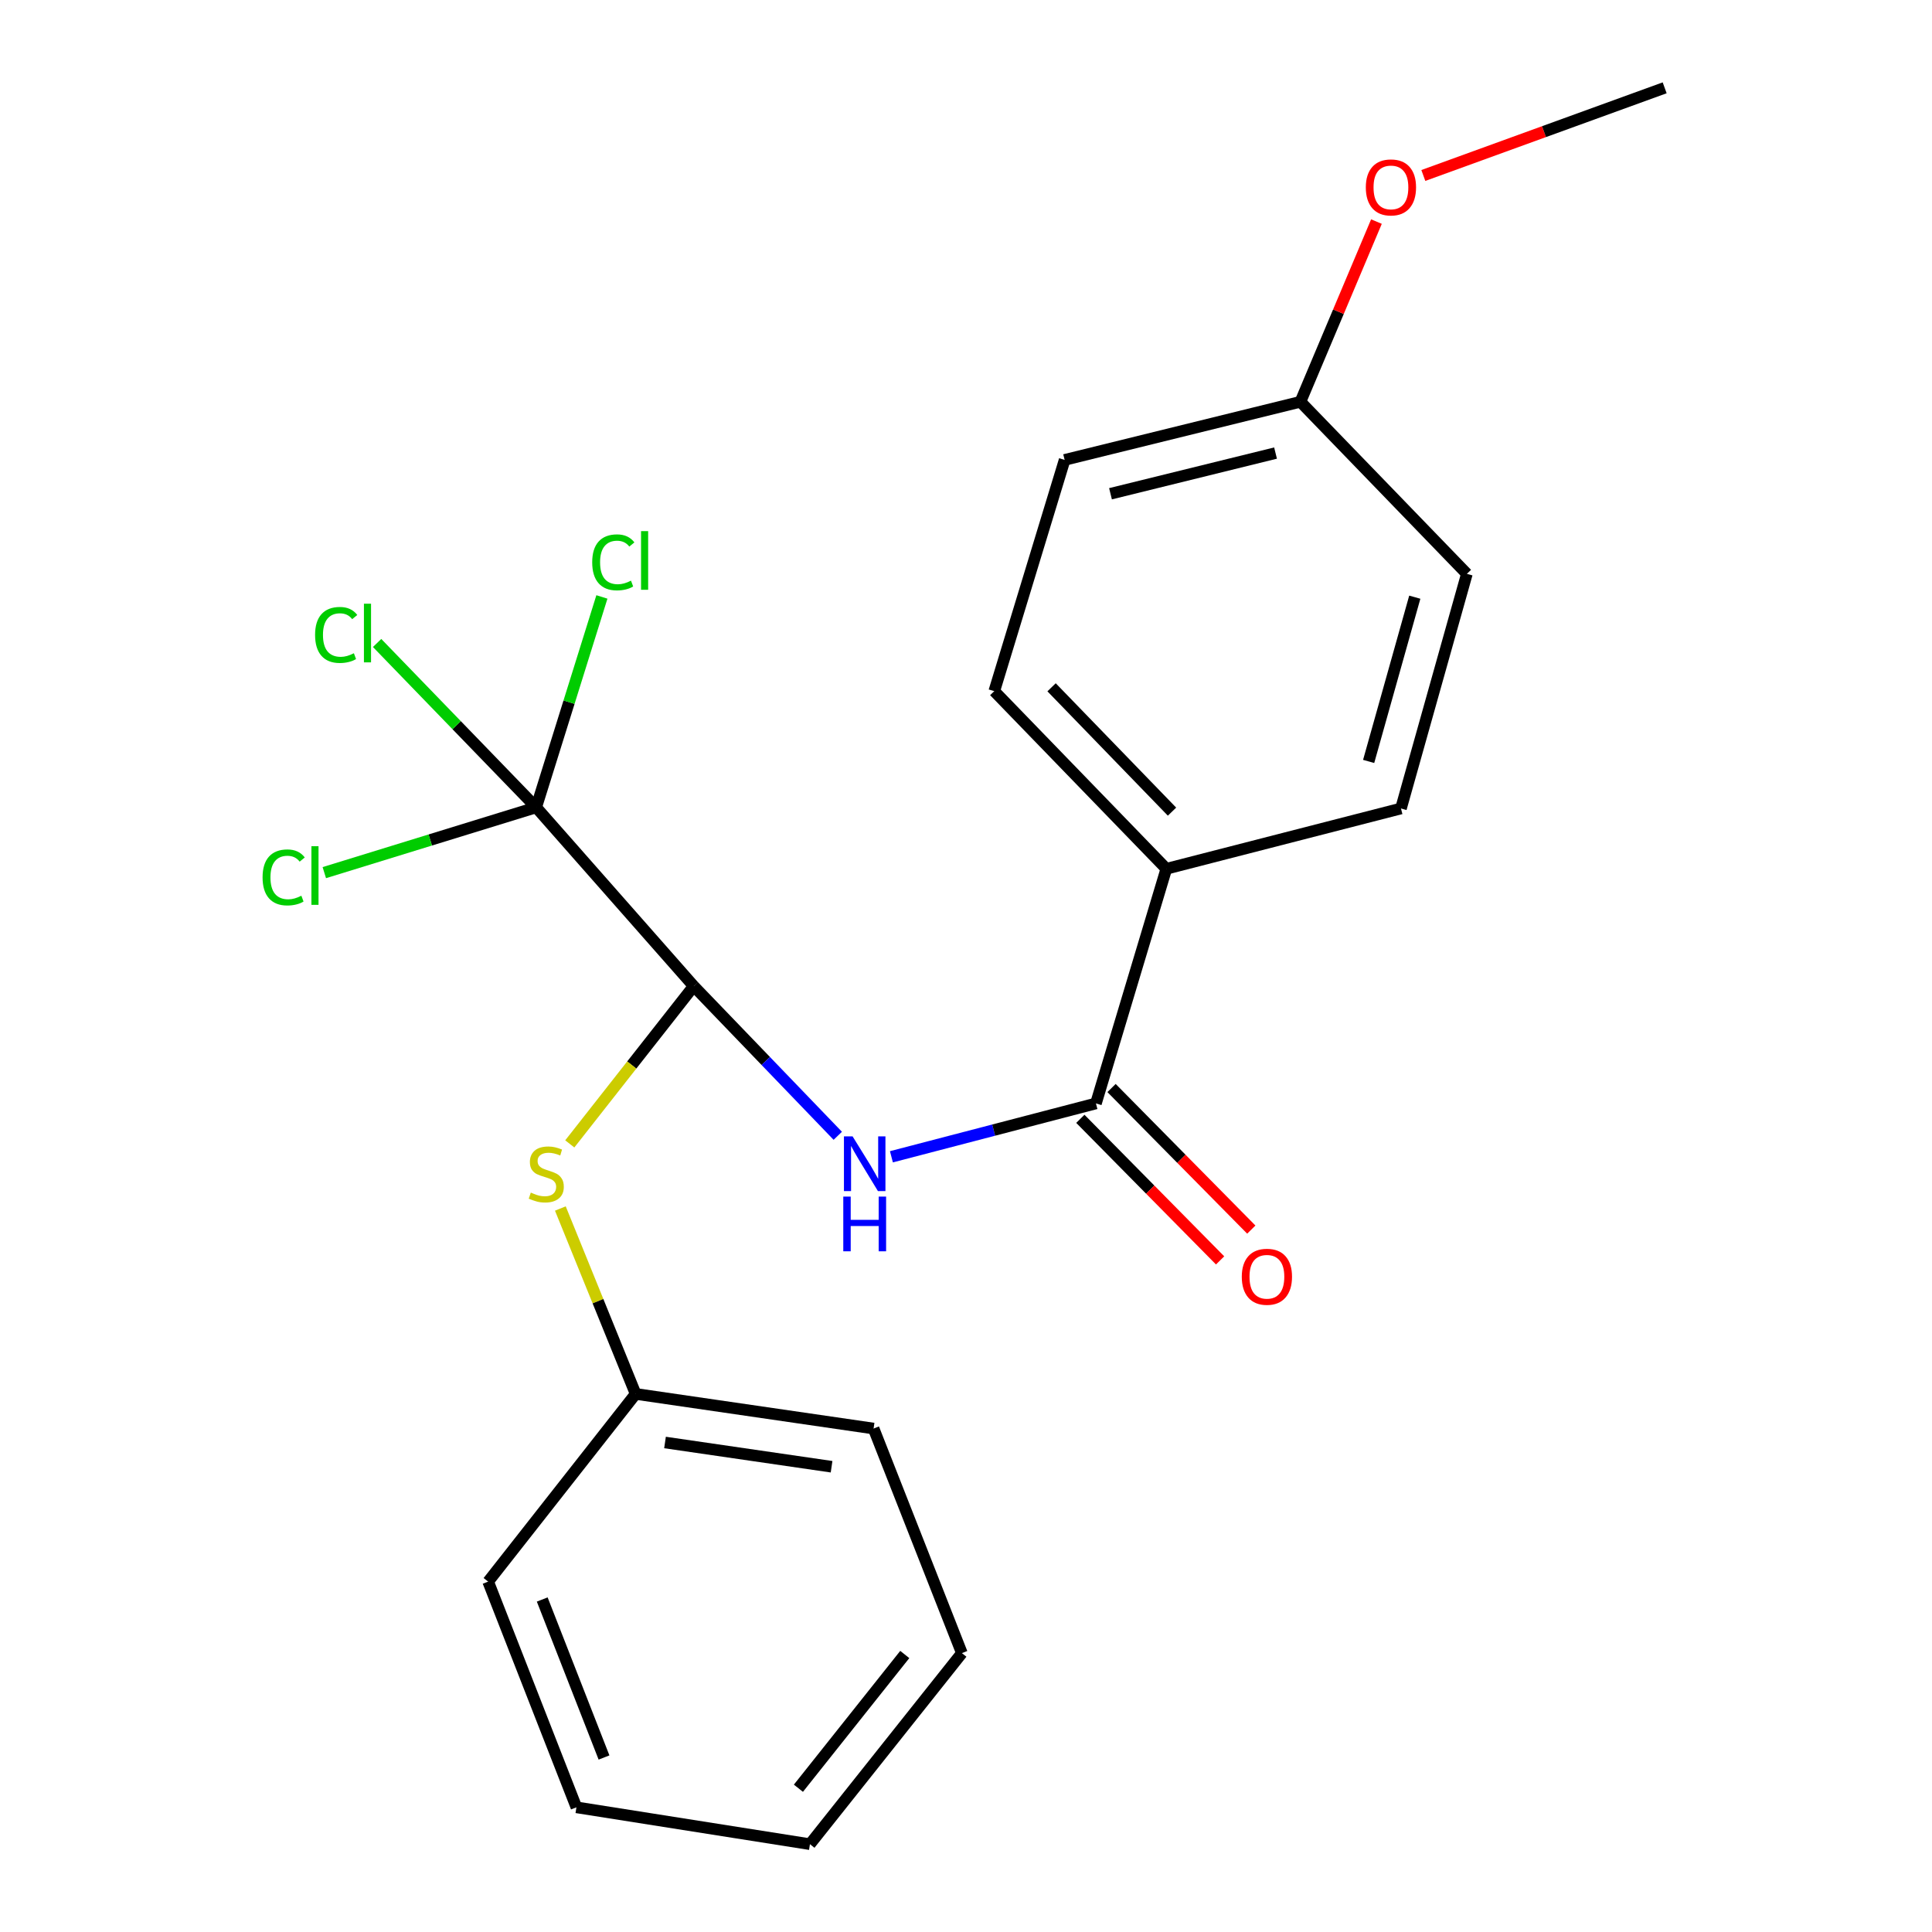 <?xml version='1.0' encoding='iso-8859-1'?>
<svg version='1.1' baseProfile='full'
              xmlns='http://www.w3.org/2000/svg'
                      xmlns:rdkit='http://www.rdkit.org/xml'
                      xmlns:xlink='http://www.w3.org/1999/xlink'
                  xml:space='preserve'
width='1000px' height='1000px' viewBox='0 0 1000 1000'>
<!-- END OF HEADER -->
<rect style='opacity:1.0;fill:#FFFFFF;stroke:none' width='1000' height='1000' x='0' y='0'> </rect>
<path class='bond-0' d='M 359.072,510.426 L 396.353,549.157' style='fill:none;fill-rule:evenodd;stroke:#000000;stroke-width:6px;stroke-linecap:butt;stroke-linejoin:miter;stroke-opacity:1' />
<path class='bond-0' d='M 396.353,549.157 L 433.633,587.887' style='fill:none;fill-rule:evenodd;stroke:#0000FF;stroke-width:6px;stroke-linecap:butt;stroke-linejoin:miter;stroke-opacity:1' />
<path class='bond-1' d='M 359.072,510.426 L 277.528,417.888' style='fill:none;fill-rule:evenodd;stroke:#000000;stroke-width:6px;stroke-linecap:butt;stroke-linejoin:miter;stroke-opacity:1' />
<path class='bond-3' d='M 359.072,510.426 L 326.994,551.253' style='fill:none;fill-rule:evenodd;stroke:#000000;stroke-width:6px;stroke-linecap:butt;stroke-linejoin:miter;stroke-opacity:1' />
<path class='bond-3' d='M 326.994,551.253 L 294.916,592.079' style='fill:none;fill-rule:evenodd;stroke:#CCCC00;stroke-width:6px;stroke-linecap:butt;stroke-linejoin:miter;stroke-opacity:1' />
<path class='bond-2' d='M 461.396,598.75 L 514.327,584.94' style='fill:none;fill-rule:evenodd;stroke:#0000FF;stroke-width:6px;stroke-linecap:butt;stroke-linejoin:miter;stroke-opacity:1' />
<path class='bond-2' d='M 514.327,584.94 L 567.258,571.131' style='fill:none;fill-rule:evenodd;stroke:#000000;stroke-width:6px;stroke-linecap:butt;stroke-linejoin:miter;stroke-opacity:1' />
<path class='bond-6' d='M 277.528,417.888 L 236.358,375.345' style='fill:none;fill-rule:evenodd;stroke:#000000;stroke-width:6px;stroke-linecap:butt;stroke-linejoin:miter;stroke-opacity:1' />
<path class='bond-6' d='M 236.358,375.345 L 195.189,332.803' style='fill:none;fill-rule:evenodd;stroke:#00CC00;stroke-width:6px;stroke-linecap:butt;stroke-linejoin:miter;stroke-opacity:1' />
<path class='bond-7' d='M 277.528,417.888 L 294.536,363.432' style='fill:none;fill-rule:evenodd;stroke:#000000;stroke-width:6px;stroke-linecap:butt;stroke-linejoin:miter;stroke-opacity:1' />
<path class='bond-7' d='M 294.536,363.432 L 311.544,308.975' style='fill:none;fill-rule:evenodd;stroke:#00CC00;stroke-width:6px;stroke-linecap:butt;stroke-linejoin:miter;stroke-opacity:1' />
<path class='bond-8' d='M 277.528,417.888 L 222.696,434.781' style='fill:none;fill-rule:evenodd;stroke:#000000;stroke-width:6px;stroke-linecap:butt;stroke-linejoin:miter;stroke-opacity:1' />
<path class='bond-8' d='M 222.696,434.781 L 167.863,451.674' style='fill:none;fill-rule:evenodd;stroke:#00CC00;stroke-width:6px;stroke-linecap:butt;stroke-linejoin:miter;stroke-opacity:1' />
<path class='bond-4' d='M 567.258,571.131 L 603.693,449.684' style='fill:none;fill-rule:evenodd;stroke:#000000;stroke-width:6px;stroke-linecap:butt;stroke-linejoin:miter;stroke-opacity:1' />
<path class='bond-5' d='M 559.183,579.102 L 595.354,615.742' style='fill:none;fill-rule:evenodd;stroke:#000000;stroke-width:6px;stroke-linecap:butt;stroke-linejoin:miter;stroke-opacity:1' />
<path class='bond-5' d='M 595.354,615.742 L 631.525,652.382' style='fill:none;fill-rule:evenodd;stroke:#FF0000;stroke-width:6px;stroke-linecap:butt;stroke-linejoin:miter;stroke-opacity:1' />
<path class='bond-5' d='M 575.332,563.159 L 611.503,599.799' style='fill:none;fill-rule:evenodd;stroke:#000000;stroke-width:6px;stroke-linecap:butt;stroke-linejoin:miter;stroke-opacity:1' />
<path class='bond-5' d='M 611.503,599.799 L 647.674,636.439' style='fill:none;fill-rule:evenodd;stroke:#FF0000;stroke-width:6px;stroke-linecap:butt;stroke-linejoin:miter;stroke-opacity:1' />
<path class='bond-11' d='M 290.037,625.52 L 309.521,673.503' style='fill:none;fill-rule:evenodd;stroke:#CCCC00;stroke-width:6px;stroke-linecap:butt;stroke-linejoin:miter;stroke-opacity:1' />
<path class='bond-11' d='M 309.521,673.503 L 329.004,721.486' style='fill:none;fill-rule:evenodd;stroke:#000000;stroke-width:6px;stroke-linecap:butt;stroke-linejoin:miter;stroke-opacity:1' />
<path class='bond-9' d='M 603.693,449.684 L 514.634,357.739' style='fill:none;fill-rule:evenodd;stroke:#000000;stroke-width:6px;stroke-linecap:butt;stroke-linejoin:miter;stroke-opacity:1' />
<path class='bond-9' d='M 606.634,420.104 L 544.294,355.742' style='fill:none;fill-rule:evenodd;stroke:#000000;stroke-width:6px;stroke-linecap:butt;stroke-linejoin:miter;stroke-opacity:1' />
<path class='bond-10' d='M 603.693,449.684 L 725.139,418.468' style='fill:none;fill-rule:evenodd;stroke:#000000;stroke-width:6px;stroke-linecap:butt;stroke-linejoin:miter;stroke-opacity:1' />
<path class='bond-14' d='M 514.634,357.739 L 551.057,238.044' style='fill:none;fill-rule:evenodd;stroke:#000000;stroke-width:6px;stroke-linecap:butt;stroke-linejoin:miter;stroke-opacity:1' />
<path class='bond-13' d='M 725.139,418.468 L 759.255,297.022' style='fill:none;fill-rule:evenodd;stroke:#000000;stroke-width:6px;stroke-linecap:butt;stroke-linejoin:miter;stroke-opacity:1' />
<path class='bond-13' d='M 708.409,394.114 L 732.29,309.101' style='fill:none;fill-rule:evenodd;stroke:#000000;stroke-width:6px;stroke-linecap:butt;stroke-linejoin:miter;stroke-opacity:1' />
<path class='bond-16' d='M 329.004,721.486 L 452.165,739.414' style='fill:none;fill-rule:evenodd;stroke:#000000;stroke-width:6px;stroke-linecap:butt;stroke-linejoin:miter;stroke-opacity:1' />
<path class='bond-16' d='M 344.209,746.632 L 430.422,759.181' style='fill:none;fill-rule:evenodd;stroke:#000000;stroke-width:6px;stroke-linecap:butt;stroke-linejoin:miter;stroke-opacity:1' />
<path class='bond-17' d='M 329.004,721.486 L 252.666,818.638' style='fill:none;fill-rule:evenodd;stroke:#000000;stroke-width:6px;stroke-linecap:butt;stroke-linejoin:miter;stroke-opacity:1' />
<path class='bond-12' d='M 673.096,207.963 L 759.255,297.022' style='fill:none;fill-rule:evenodd;stroke:#000000;stroke-width:6px;stroke-linecap:butt;stroke-linejoin:miter;stroke-opacity:1' />
<path class='bond-15' d='M 673.096,207.963 L 692.772,161.327' style='fill:none;fill-rule:evenodd;stroke:#000000;stroke-width:6px;stroke-linecap:butt;stroke-linejoin:miter;stroke-opacity:1' />
<path class='bond-15' d='M 692.772,161.327 L 712.447,114.691' style='fill:none;fill-rule:evenodd;stroke:#FF0000;stroke-width:6px;stroke-linecap:butt;stroke-linejoin:miter;stroke-opacity:1' />
<path class='bond-23' d='M 673.096,207.963 L 551.057,238.044' style='fill:none;fill-rule:evenodd;stroke:#000000;stroke-width:6px;stroke-linecap:butt;stroke-linejoin:miter;stroke-opacity:1' />
<path class='bond-23' d='M 660.221,234.509 L 574.794,255.566' style='fill:none;fill-rule:evenodd;stroke:#000000;stroke-width:6px;stroke-linecap:butt;stroke-linejoin:miter;stroke-opacity:1' />
<path class='bond-18' d='M 736.714,90.827 L 799.17,68.141' style='fill:none;fill-rule:evenodd;stroke:#FF0000;stroke-width:6px;stroke-linecap:butt;stroke-linejoin:miter;stroke-opacity:1' />
<path class='bond-18' d='M 799.17,68.141 L 861.627,45.455' style='fill:none;fill-rule:evenodd;stroke:#000000;stroke-width:6px;stroke-linecap:butt;stroke-linejoin:miter;stroke-opacity:1' />
<path class='bond-20' d='M 452.165,739.414 L 497.867,855.653' style='fill:none;fill-rule:evenodd;stroke:#000000;stroke-width:6px;stroke-linecap:butt;stroke-linejoin:miter;stroke-opacity:1' />
<path class='bond-19' d='M 252.666,818.638 L 298.355,935.471' style='fill:none;fill-rule:evenodd;stroke:#000000;stroke-width:6px;stroke-linecap:butt;stroke-linejoin:miter;stroke-opacity:1' />
<path class='bond-19' d='M 280.654,827.898 L 312.637,909.681' style='fill:none;fill-rule:evenodd;stroke:#000000;stroke-width:6px;stroke-linecap:butt;stroke-linejoin:miter;stroke-opacity:1' />
<path class='bond-21' d='M 298.355,935.471 L 419.222,954.545' style='fill:none;fill-rule:evenodd;stroke:#000000;stroke-width:6px;stroke-linecap:butt;stroke-linejoin:miter;stroke-opacity:1' />
<path class='bond-22' d='M 497.867,855.653 L 419.222,954.545' style='fill:none;fill-rule:evenodd;stroke:#000000;stroke-width:6px;stroke-linecap:butt;stroke-linejoin:miter;stroke-opacity:1' />
<path class='bond-22' d='M 468.308,856.362 L 413.257,925.587' style='fill:none;fill-rule:evenodd;stroke:#000000;stroke-width:6px;stroke-linecap:butt;stroke-linejoin:miter;stroke-opacity:1' />
<path  class='atom-1' d='M 441.303 588.199
L 450.583 603.199
Q 451.503 604.679, 452.983 607.359
Q 454.463 610.039, 454.543 610.199
L 454.543 588.199
L 458.303 588.199
L 458.303 616.519
L 454.423 616.519
L 444.463 600.119
Q 443.303 598.199, 442.063 595.999
Q 440.863 593.799, 440.503 593.119
L 440.503 616.519
L 436.823 616.519
L 436.823 588.199
L 441.303 588.199
' fill='#0000FF'/>
<path  class='atom-1' d='M 436.483 619.351
L 440.323 619.351
L 440.323 631.391
L 454.803 631.391
L 454.803 619.351
L 458.643 619.351
L 458.643 647.671
L 454.803 647.671
L 454.803 634.591
L 440.323 634.591
L 440.323 647.671
L 436.483 647.671
L 436.483 619.351
' fill='#0000FF'/>
<path  class='atom-4' d='M 274.747 617.286
Q 275.067 617.406, 276.387 617.966
Q 277.707 618.526, 279.147 618.886
Q 280.627 619.206, 282.067 619.206
Q 284.747 619.206, 286.307 617.926
Q 287.867 616.606, 287.867 614.326
Q 287.867 612.766, 287.067 611.806
Q 286.307 610.846, 285.107 610.326
Q 283.907 609.806, 281.907 609.206
Q 279.387 608.446, 277.867 607.726
Q 276.387 607.006, 275.307 605.486
Q 274.267 603.966, 274.267 601.406
Q 274.267 597.846, 276.667 595.646
Q 279.107 593.446, 283.907 593.446
Q 287.187 593.446, 290.907 595.006
L 289.987 598.086
Q 286.587 596.686, 284.027 596.686
Q 281.267 596.686, 279.747 597.846
Q 278.227 598.966, 278.267 600.926
Q 278.267 602.446, 279.027 603.366
Q 279.827 604.286, 280.947 604.806
Q 282.107 605.326, 284.027 605.926
Q 286.587 606.726, 288.107 607.526
Q 289.627 608.326, 290.707 609.966
Q 291.827 611.566, 291.827 614.326
Q 291.827 618.246, 289.187 620.366
Q 286.587 622.446, 282.227 622.446
Q 279.707 622.446, 277.787 621.886
Q 275.907 621.366, 273.667 620.446
L 274.747 617.286
' fill='#CCCC00'/>
<path  class='atom-6' d='M 642.749 660.849
Q 642.749 654.049, 646.109 650.249
Q 649.469 646.449, 655.749 646.449
Q 662.029 646.449, 665.389 650.249
Q 668.749 654.049, 668.749 660.849
Q 668.749 667.729, 665.349 671.649
Q 661.949 675.529, 655.749 675.529
Q 649.509 675.529, 646.109 671.649
Q 642.749 667.769, 642.749 660.849
M 655.749 672.329
Q 660.069 672.329, 662.389 669.449
Q 664.749 666.529, 664.749 660.849
Q 664.749 655.289, 662.389 652.489
Q 660.069 649.649, 655.749 649.649
Q 651.429 649.649, 649.069 652.449
Q 646.749 655.249, 646.749 660.849
Q 646.749 666.569, 649.069 669.449
Q 651.429 672.329, 655.749 672.329
' fill='#FF0000'/>
<path  class='atom-7' d='M 163.089 328.638
Q 163.089 321.598, 166.369 317.918
Q 169.689 314.198, 175.969 314.198
Q 181.809 314.198, 184.929 318.318
L 182.289 320.478
Q 180.009 317.478, 175.969 317.478
Q 171.689 317.478, 169.409 320.358
Q 167.169 323.198, 167.169 328.638
Q 167.169 334.238, 169.489 337.118
Q 171.849 339.998, 176.409 339.998
Q 179.529 339.998, 183.169 338.118
L 184.289 341.118
Q 182.809 342.078, 180.569 342.638
Q 178.329 343.198, 175.849 343.198
Q 169.689 343.198, 166.369 339.438
Q 163.089 335.678, 163.089 328.638
' fill='#00CC00'/>
<path  class='atom-7' d='M 188.369 312.478
L 192.049 312.478
L 192.049 342.838
L 188.369 342.838
L 188.369 312.478
' fill='#00CC00'/>
<path  class='atom-8' d='M 306.523 291.068
Q 306.523 284.028, 309.803 280.348
Q 313.123 276.628, 319.403 276.628
Q 325.243 276.628, 328.363 280.748
L 325.723 282.908
Q 323.443 279.908, 319.403 279.908
Q 315.123 279.908, 312.843 282.788
Q 310.603 285.628, 310.603 291.068
Q 310.603 296.668, 312.923 299.548
Q 315.283 302.428, 319.843 302.428
Q 322.963 302.428, 326.603 300.548
L 327.723 303.548
Q 326.243 304.508, 324.003 305.068
Q 321.763 305.628, 319.283 305.628
Q 313.123 305.628, 309.803 301.868
Q 306.523 298.108, 306.523 291.068
' fill='#00CC00'/>
<path  class='atom-8' d='M 331.803 274.908
L 335.483 274.908
L 335.483 305.268
L 331.803 305.268
L 331.803 274.908
' fill='#00CC00'/>
<path  class='atom-9' d='M 135.908 454.144
Q 135.908 447.104, 139.188 443.424
Q 142.508 439.704, 148.788 439.704
Q 154.628 439.704, 157.748 443.824
L 155.108 445.984
Q 152.828 442.984, 148.788 442.984
Q 144.508 442.984, 142.228 445.864
Q 139.988 448.704, 139.988 454.144
Q 139.988 459.744, 142.308 462.624
Q 144.668 465.504, 149.228 465.504
Q 152.348 465.504, 155.988 463.624
L 157.108 466.624
Q 155.628 467.584, 153.388 468.144
Q 151.148 468.704, 148.668 468.704
Q 142.508 468.704, 139.188 464.944
Q 135.908 461.184, 135.908 454.144
' fill='#00CC00'/>
<path  class='atom-9' d='M 161.188 437.984
L 164.868 437.984
L 164.868 468.344
L 161.188 468.344
L 161.188 437.984
' fill='#00CC00'/>
<path  class='atom-16' d='M 706.945 96.998
Q 706.945 90.198, 710.305 86.398
Q 713.665 82.598, 719.945 82.598
Q 726.225 82.598, 729.585 86.398
Q 732.945 90.198, 732.945 96.998
Q 732.945 103.878, 729.545 107.798
Q 726.145 111.678, 719.945 111.678
Q 713.705 111.678, 710.305 107.798
Q 706.945 103.918, 706.945 96.998
M 719.945 108.478
Q 724.265 108.478, 726.585 105.598
Q 728.945 102.678, 728.945 96.998
Q 728.945 91.438, 726.585 88.638
Q 724.265 85.798, 719.945 85.798
Q 715.625 85.798, 713.265 88.598
Q 710.945 91.398, 710.945 96.998
Q 710.945 102.718, 713.265 105.598
Q 715.625 108.478, 719.945 108.478
' fill='#FF0000'/>
</svg>

